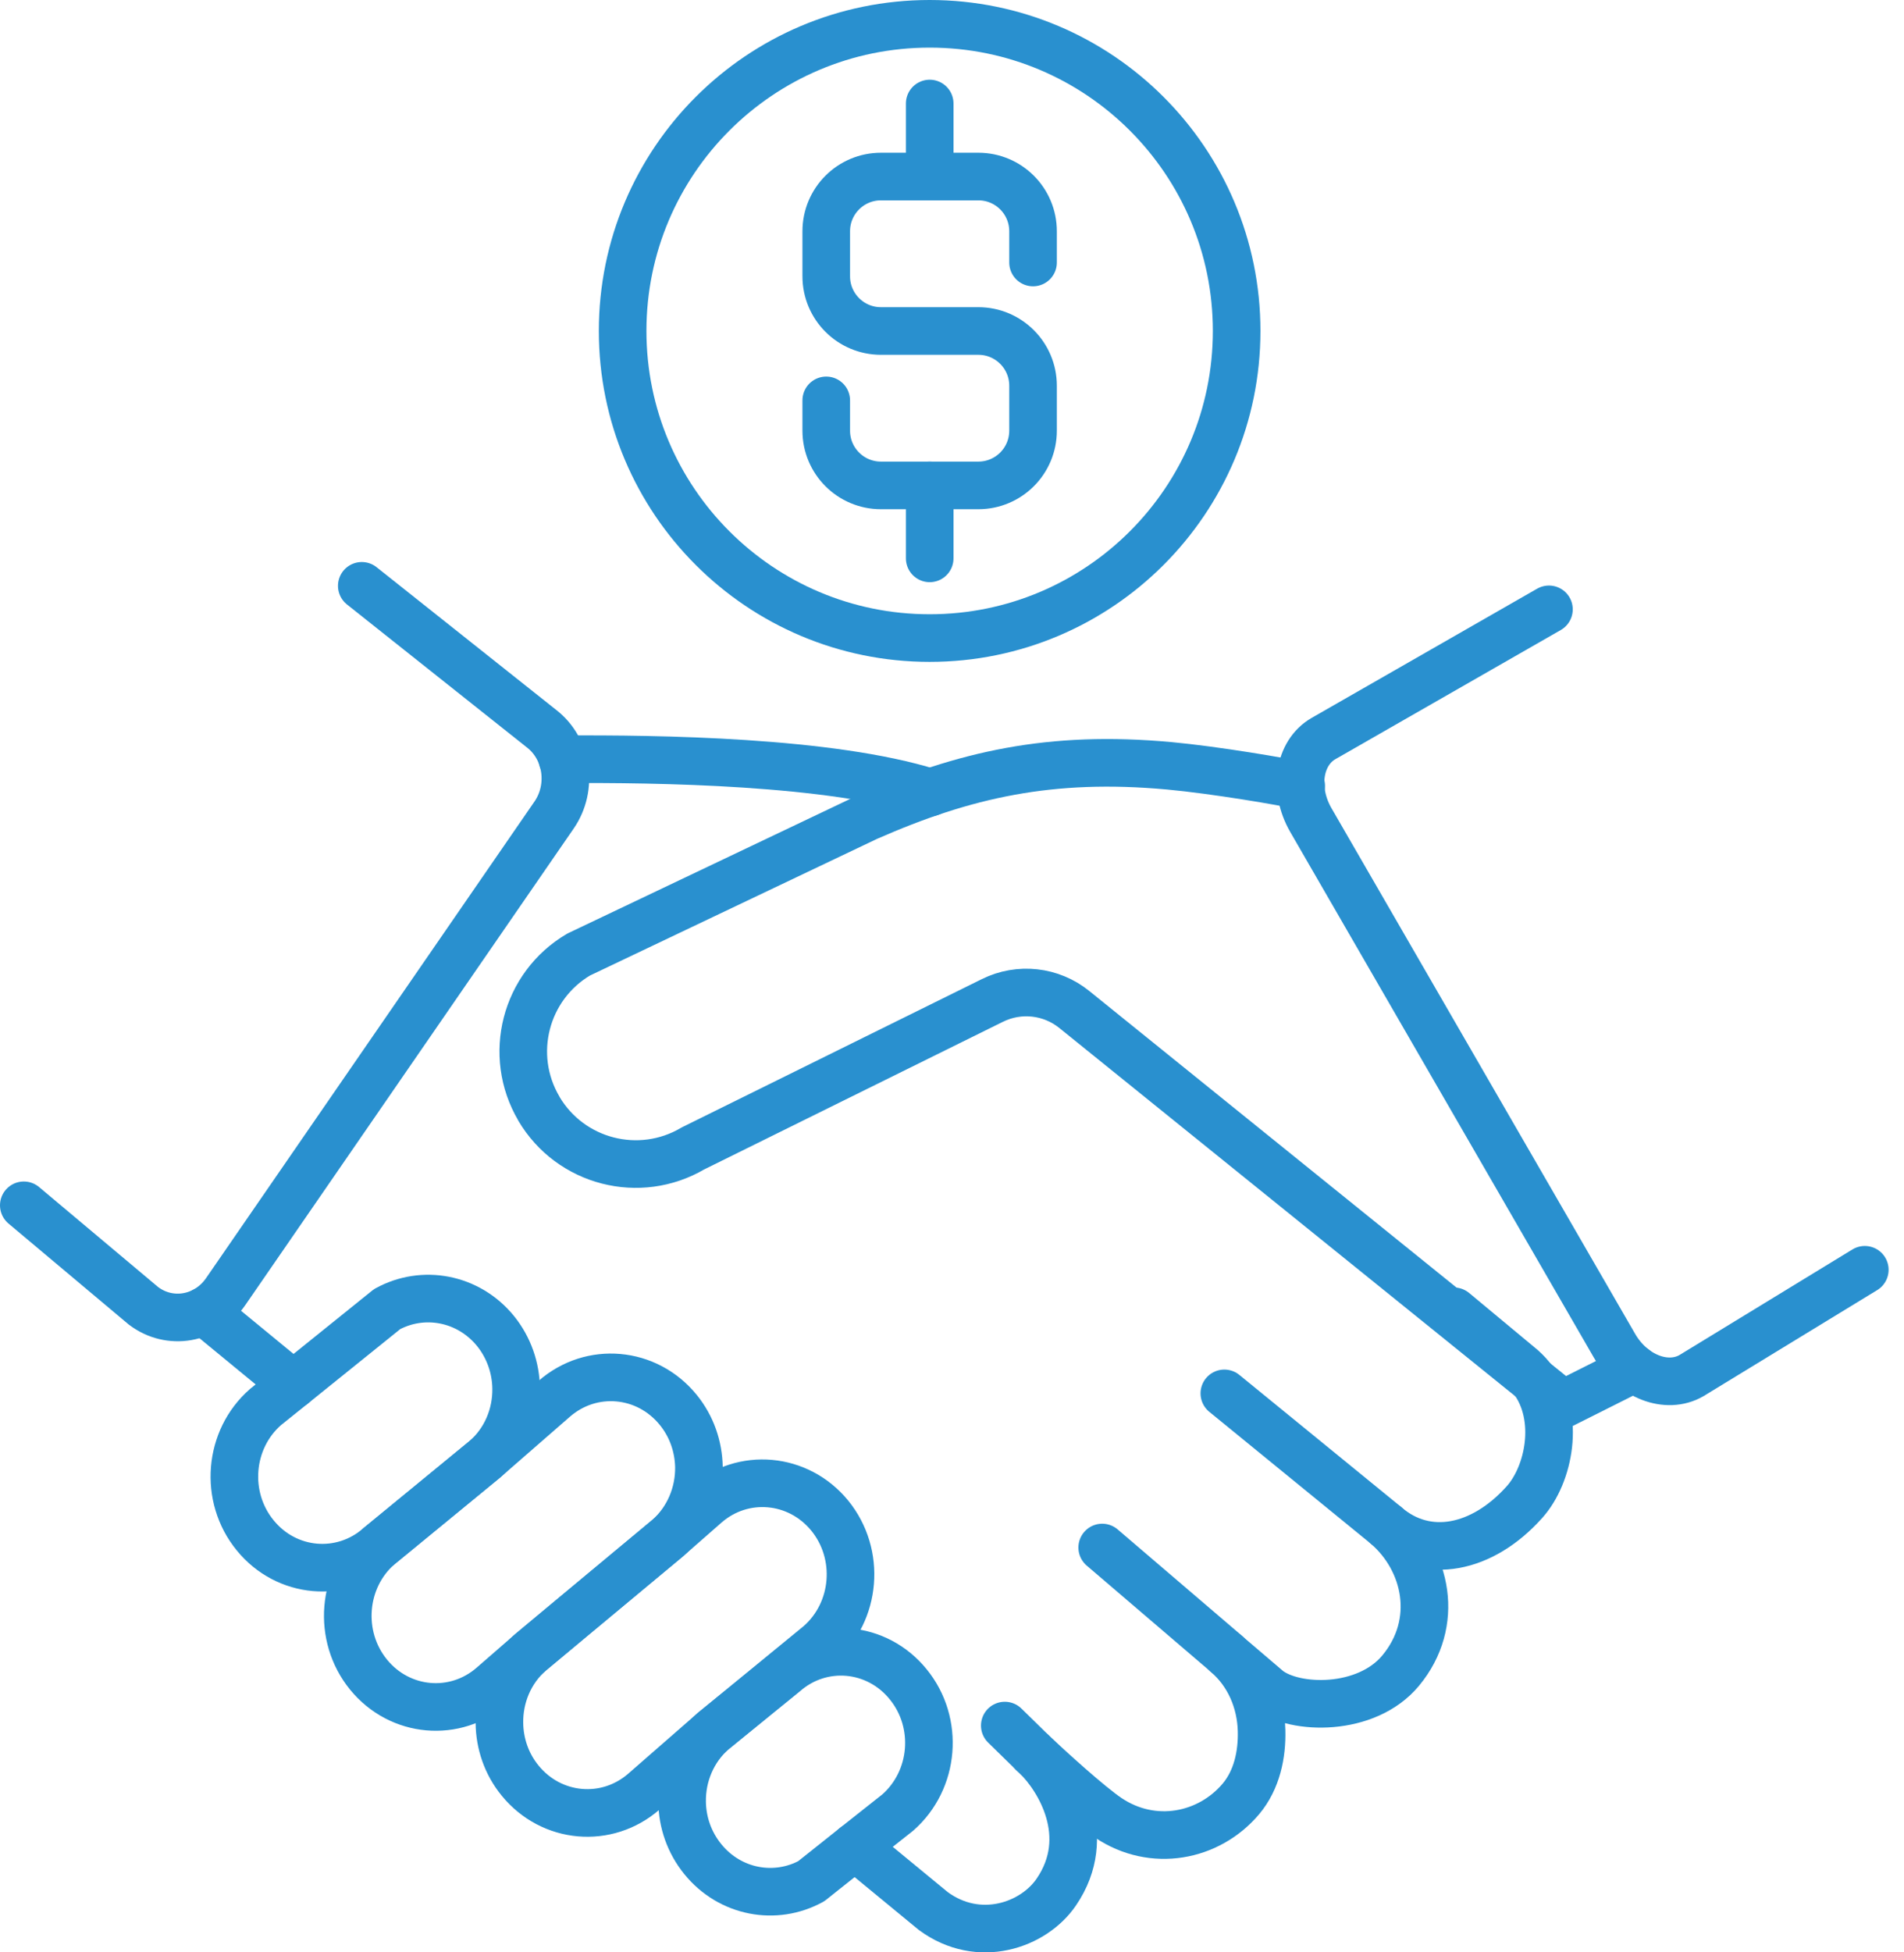 <svg width="80" height="82" viewBox="0 0 80 82" fill="none" xmlns="http://www.w3.org/2000/svg">
<path d="M12.327 58.155L8.567 55.064" stroke="#2990CF" stroke-width="2" stroke-linecap="round" stroke-linejoin="round"/>
<path d="M43.542 73.765C44.495 74.687 45.99 77.113 44.383 79.465C43.429 80.868 41.126 81.672 39.213 80.263L35.919 77.552" stroke="#2990CF" stroke-width="2" stroke-linecap="round" stroke-linejoin="round"/>
<path d="M43.392 73.626L43.397 73.631H43.402L43.488 73.717C43.504 73.733 43.52 73.749 43.542 73.765C44.056 74.247 45.77 75.817 46.574 76.353C48.438 77.601 50.784 77.156 52.139 75.554C52.814 74.751 53.034 73.68 53.007 72.683C52.975 71.456 52.472 70.267 51.529 69.464L53.286 70.963C54.405 71.831 57.411 71.901 58.852 70.165C60.518 68.156 59.95 65.537 58.246 64.075C59.95 65.537 62.285 65.066 64.053 63.089C65.087 61.937 65.575 59.543 64.417 57.962C64.284 57.78 64.128 57.609 63.951 57.453L61.091 55.075" stroke="#2990CF" stroke-width="2" stroke-linecap="round" stroke-linejoin="round"/>
<path d="M23.63 31.89C27.648 31.864 34.874 31.96 39.09 33.283" stroke="#2990CF" stroke-width="2" stroke-linecap="round" stroke-linejoin="round"/>
<path d="M58.244 64.072L51.443 58.522" stroke="#2990CF" stroke-width="2" stroke-linecap="round" stroke-linejoin="round"/>
<path d="M51.531 69.461L46.311 64.996" stroke="#2990CF" stroke-width="2" stroke-linecap="round" stroke-linejoin="round"/>
<path d="M43.392 73.623L42.218 72.474" stroke="#2990CF" stroke-width="2" stroke-linecap="round" stroke-linejoin="round"/>
<path d="M15.201 24.605L22.741 30.594C23.844 31.435 24.085 33.066 23.279 34.234L9.483 54.247C8.676 55.418 7.128 55.683 6.025 54.842L1 50.623" stroke="#2990CF" stroke-width="2" stroke-linecap="round" stroke-linejoin="round"/>
<path d="M54.673 33.005C53.99 32.839 51.028 32.338 49.129 32.164C44.142 31.706 40.52 32.528 36.441 34.32L24.311 40.092C22.063 41.418 21.316 44.313 22.642 46.56V46.566C23.97 48.813 26.866 49.56 29.116 48.234L41.699 42.018C42.821 41.463 44.163 41.611 45.138 42.398L65.674 58.977L68.665 57.475" stroke="#2990CF" stroke-width="2" stroke-linecap="round" stroke-linejoin="round"/>
<path d="M37.719 76.128L35.919 77.552L34.087 79.01C32.581 79.835 30.674 79.492 29.533 78.088C28.96 77.386 28.671 76.535 28.66 75.678C28.644 74.574 29.089 73.471 29.973 72.699L29.994 72.683L32.956 70.278C34.515 68.912 36.846 69.121 38.158 70.739C39.476 72.351 39.278 74.762 37.719 76.128Z" stroke="#2990CF" stroke-width="2" stroke-linecap="round" stroke-linejoin="round"/>
<path d="M21.686 58.311C21.702 59.419 21.257 60.523 20.373 61.289L18.252 63.03L15.922 64.942C14.363 66.303 12.033 66.1 10.72 64.482C9.402 62.869 9.6 60.453 11.159 59.093L12.327 58.155L16.264 54.984C17.764 54.159 19.671 54.496 20.818 55.9C21.386 56.602 21.675 57.459 21.686 58.311Z" stroke="#2990CF" stroke-width="2" stroke-linecap="round" stroke-linejoin="round"/>
<path d="M34.424 69.051L29.994 72.683L29.973 72.699L27.058 75.244C25.5 76.604 23.169 76.401 21.852 74.783C21.278 74.081 20.994 73.224 20.984 72.372C20.968 71.263 21.412 70.16 22.296 69.394L24.134 67.862L28.055 64.6L29.657 63.196C31.215 61.835 33.546 62.044 34.864 63.657C36.181 65.275 35.983 67.685 34.424 69.051Z" stroke="#2990CF" stroke-width="2" stroke-linecap="round" stroke-linejoin="round"/>
<path d="M29.367 61.621C29.378 62.725 28.933 63.828 28.055 64.6L24.134 67.862L22.296 69.394L20.689 70.792C19.13 72.153 16.8 71.949 15.482 70.331C14.17 68.719 14.363 66.303 15.922 64.942L18.252 63.03L20.373 61.289L23.287 58.75C24.846 57.389 27.176 57.593 28.494 59.211C29.067 59.912 29.351 60.764 29.367 61.621Z" stroke="#2990CF" stroke-width="2" stroke-linecap="round" stroke-linejoin="round"/>
<path d="M78.353 53.331L71.071 57.775C70.031 58.375 68.585 57.815 67.838 56.524L55.078 34.443C54.333 33.152 54.569 31.62 55.608 31.02L65.082 25.593" stroke="#2990CF" stroke-width="2" stroke-linecap="round" stroke-linejoin="round"/>
<path d="M26.161 13.899C26.161 6.775 31.936 1 39.061 1C46.185 1 51.96 6.775 51.96 13.899C51.96 21.024 46.185 26.799 39.061 26.799C31.936 26.799 26.161 21.024 26.161 13.899Z" stroke="#2990CF" stroke-width="2" stroke-linecap="round" stroke-linejoin="round"/>
<path d="M34.716 16.816V18.088C34.716 19.358 35.745 20.387 37.014 20.387H41.107C42.377 20.387 43.405 19.358 43.405 18.088V16.2C43.405 14.931 42.377 13.902 41.107 13.902H37.014C35.745 13.902 34.716 12.873 34.716 11.604V9.713C34.716 8.443 35.745 7.415 37.014 7.415H41.107C42.377 7.415 43.405 8.443 43.405 9.713V11.025" stroke="#2990CF" stroke-width="2" stroke-linecap="round" stroke-linejoin="round"/>
<path d="M39.063 7.412V4.348" stroke="#2990CF" stroke-width="2" stroke-linecap="round" stroke-linejoin="round"/>
<path d="M39.063 23.451V20.387" stroke="#2990CF" stroke-width="2" stroke-linecap="round" stroke-linejoin="round"/>
</svg>
